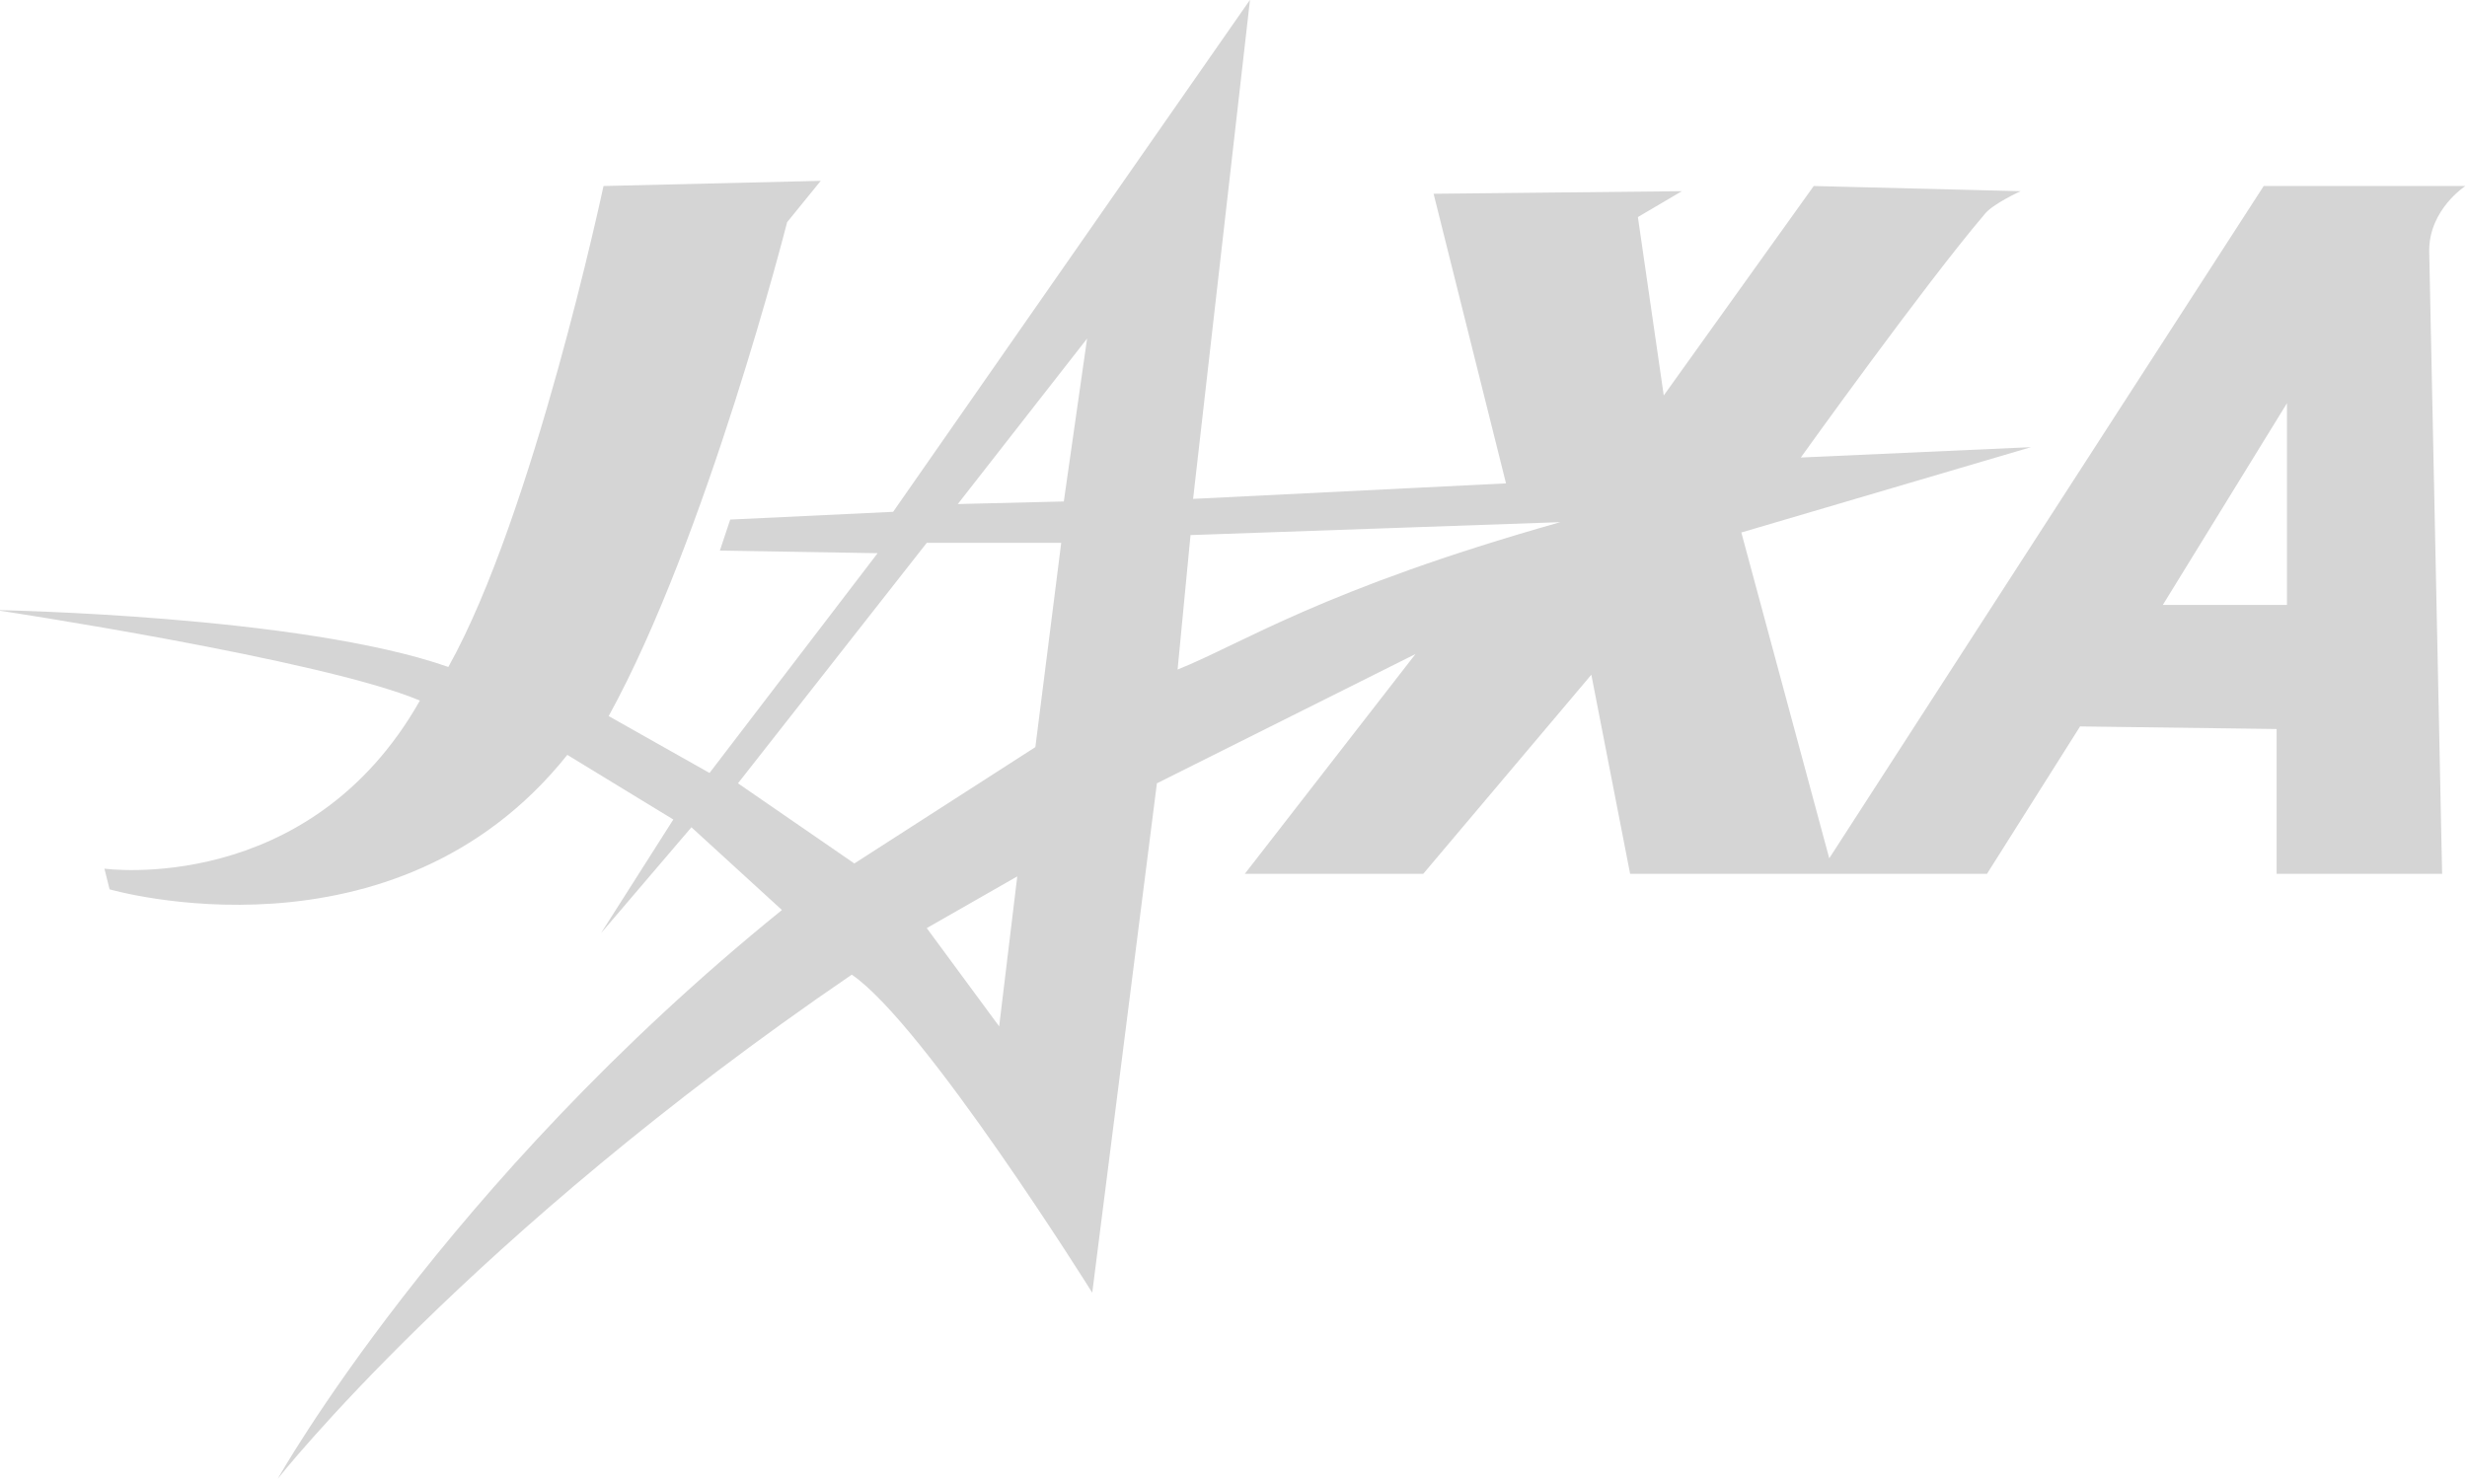 <?xml version="1.0" encoding="utf-8"?>
<!-- Generator: Adobe Illustrator 21.0.0, SVG Export Plug-In . SVG Version: 6.00 Build 0)  -->
<svg version="1.1" id="レイヤー_1" xmlns="http://www.w3.org/2000/svg" xmlns:xlink="http://www.w3.org/1999/xlink" x="0px"
	 y="0px" viewBox="0 0 95.4 57.4" style="enable-background:new 0 0 95.4 57.4;" xml:space="preserve">
<style type="text/css">
	.st0{fill:#D5D5D5;}
</style>
<g id="layer1" transform="translate(-461.062,-23.306)">
	<path id="path3769" class="st0" d="M509.4,23.3l-13.8,19.8l-6.3,0.3l-0.4,1.2l6.1,0.1l-6.5,8.5l-3.9-2.2c3.8-6.9,6.9-19.1,6.9-19.1
		l1.3-1.6l-8.4,0.2c0,0-2.7,12.7-6,18.6c-5.7-2-17.5-2.2-17.5-2.2s12.6,1.9,16.4,3.5c-4.3,7.6-12.2,6.5-12.2,6.5l0.2,0.8
		c0,0,11,3.2,17.7-5.2l4.1,2.5l-2.8,4.4l3.5-4.1l3.5,3.2c-13.1,10.6-19.5,22-19.5,22s7.4-9.4,22.2-19.5c2.8,1.9,9.3,12.3,9.3,12.3
		l2.5-19.7l10-5l-6.6,8.5h6.9l6.5-7.7l1.5,7.7h13.8l3.6-5.7l7.6,0.1v5.6h6.4L555,33c0-1.6,1.4-2.5,1.4-2.5h-7.8l-16.8,26l-3.4-12.6
		l11.2-3.3l-8.9,0.4c0,0,4.8-6.7,7.1-9.4c0.3-0.4,1.4-0.9,1.4-0.9l-8-0.2l-5.8,8.1l-1-6.9l1.7-1l-9.6,0.1l2.8,11.2l-12.1,0.6
		L509.4,23.3z M503.1,36.4l-0.9,6.3l-4.1,0.1L503.1,36.4z M549.5,38.9v7.8h-4.8L549.5,38.9z M521.4,43.5c-9.2,2.6-12.3,4.7-14.8,5.7
		l0.5-5.2L521.4,43.5z M502.1,44.3l-1,7.9l-7,4.5l-4.5-3.1l7.3-9.3L502.1,44.3z M500.4,57.2l-0.7,5.8l-2.8-3.8L500.4,57.2z"/>
</g>
</svg>
